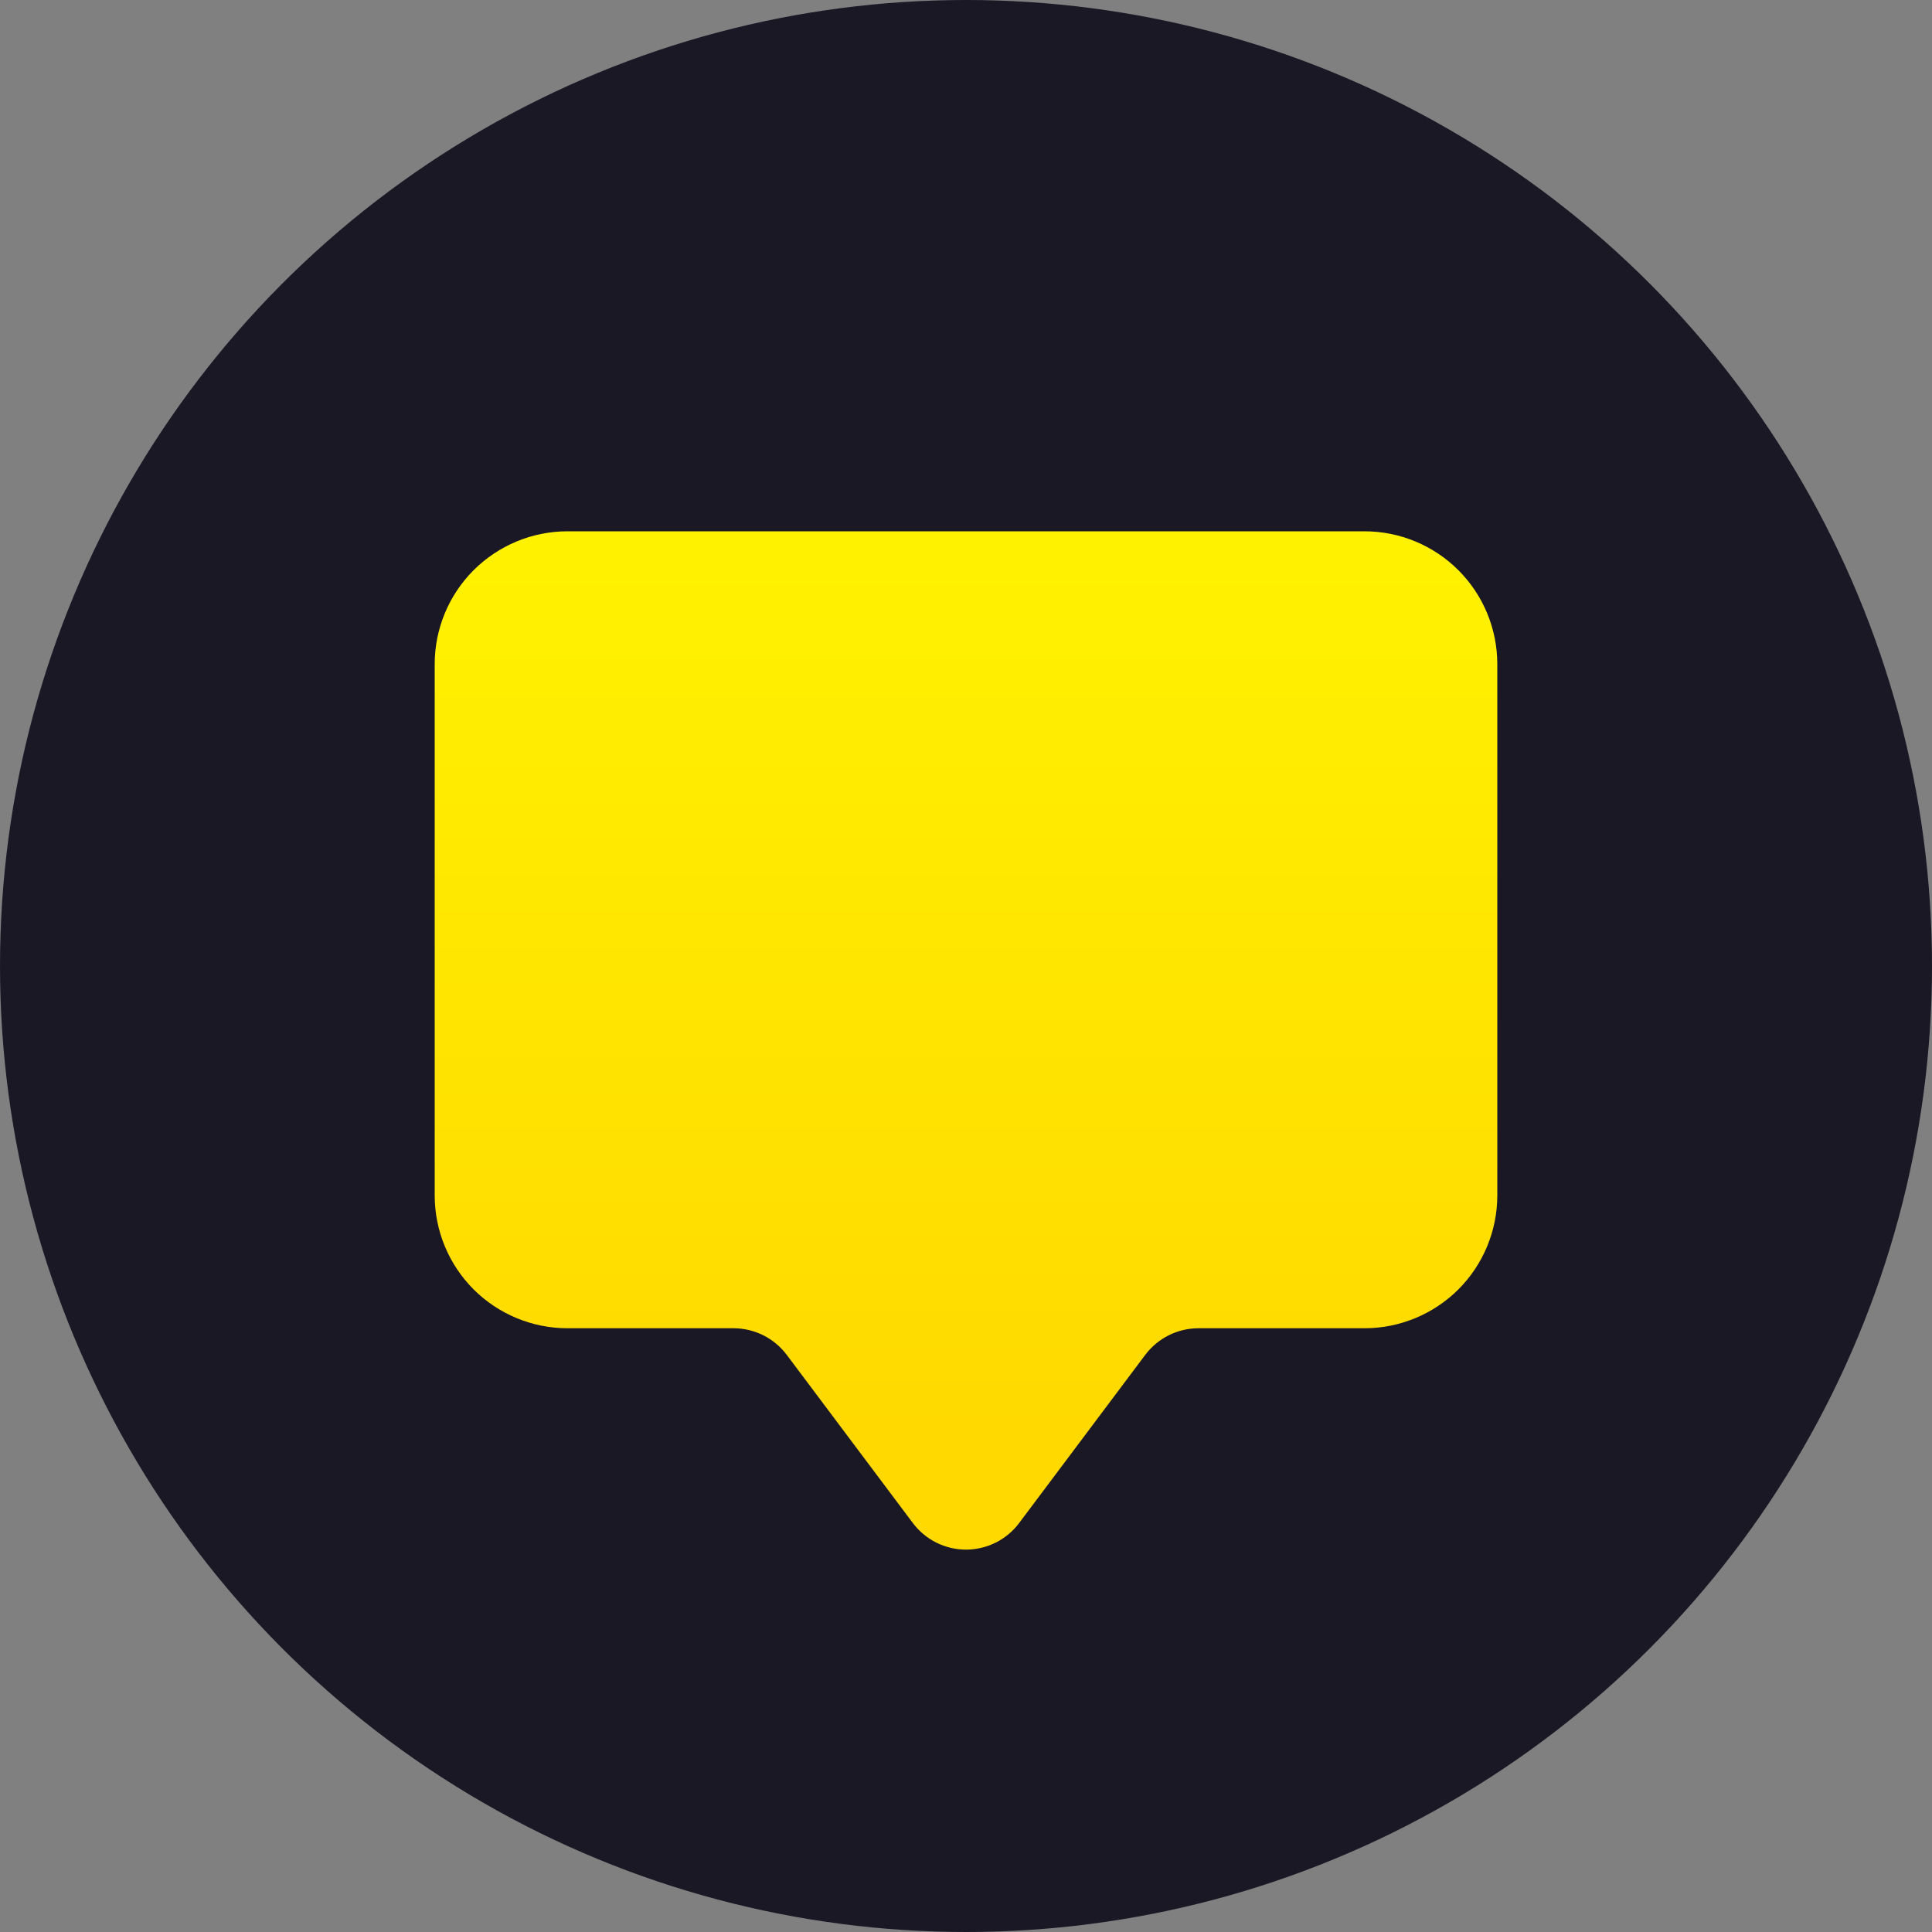 <svg width="40" height="40" viewBox="0 0 40 40" fill="none" xmlns="http://www.w3.org/2000/svg">
<rect x="0" y="0" width="40" height="40" fill="#808080" stroke="none"/>
<circle cx="20" cy="20" r="20" fill="#1B1826"/>
<path d="M11.75 11C11.021 11 10.321 11.29 9.805 11.806C9.29 12.321 9 13.021 9 13.75V24.75C9 25.479 9.29 26.179 9.805 26.695C10.321 27.21 11.021 27.5 11.75 27.5H15.188C15.401 27.5 15.611 27.55 15.802 27.645C15.993 27.741 16.159 27.879 16.288 28.05L18.9 31.533C19.028 31.704 19.194 31.842 19.385 31.938C19.576 32.033 19.787 32.083 20 32.083C20.213 32.083 20.424 32.033 20.615 31.938C20.806 31.842 20.972 31.704 21.1 31.533L23.712 28.05C23.841 27.879 24.007 27.741 24.198 27.645C24.389 27.55 24.599 27.5 24.812 27.5H28.25C28.979 27.5 29.679 27.21 30.195 26.695C30.71 26.179 31 25.479 31 24.75V13.75C31 13.021 30.71 12.321 30.195 11.806C29.679 11.29 28.979 11 28.25 11H11.75Z" fill="url(#paint0_linear_749_1163)"/>
<defs>
<linearGradient id="paint0_linear_749_1163" x1="20" y1="11" x2="20" y2="29.74" gradientUnits="userSpaceOnUse">
<stop stop-color="#FFF200"/>
<stop offset="1" stop-color="#FFD900"/>
</linearGradient>
</defs>
</svg>
